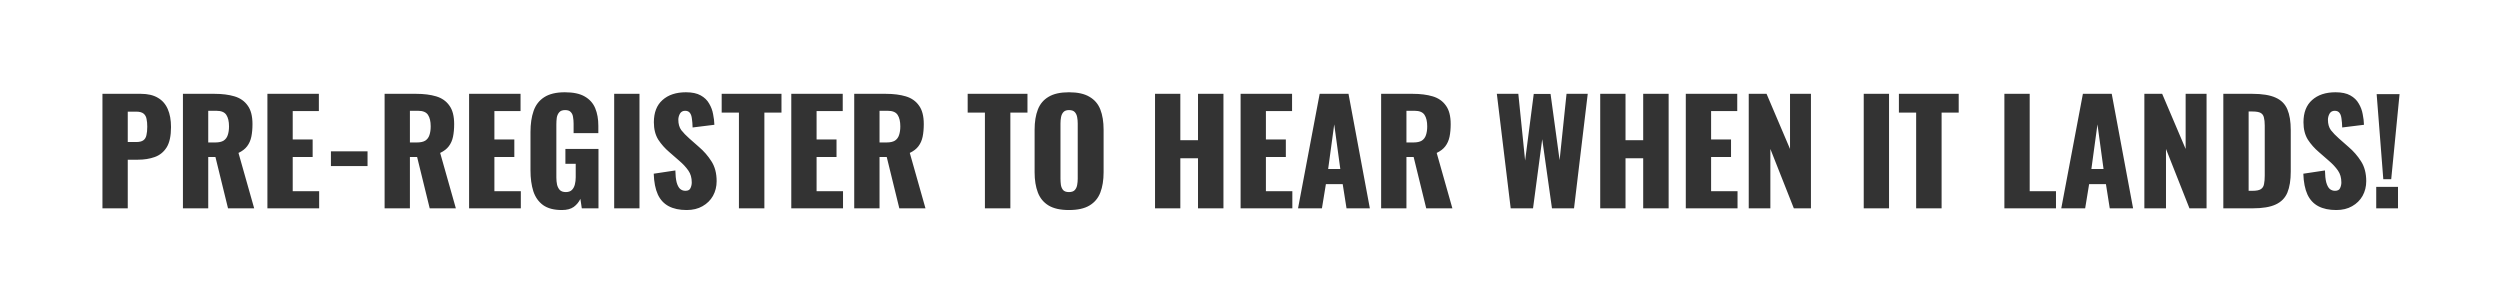 <svg width="672" height="78" viewBox="0 0 672 78" fill="none" xmlns="http://www.w3.org/2000/svg">
<rect x="0" y="0" width="672" height="78" fill="#333333" stroke="none"/>
<path fill-rule="evenodd" clip-rule="evenodd" d="M672 0H0V78H672V0ZM27.538 25.22V56H34.34V42.928H37.076C38.748 42.928 40.255 42.687 41.598 42.206C42.941 41.725 44.005 40.863 44.79 39.622C45.575 38.355 45.968 36.531 45.968 34.15C45.968 32.25 45.676 30.641 45.094 29.324C44.511 27.981 43.624 26.968 42.434 26.284C41.243 25.575 39.723 25.22 37.874 25.22H27.538ZM36.62 38.178H34.34V30.008H36.582C37.494 30.008 38.165 30.185 38.596 30.54C39.026 30.895 39.292 31.376 39.394 31.984C39.52 32.567 39.584 33.251 39.584 34.036C39.584 34.973 39.508 35.746 39.356 36.354C39.229 36.962 38.95 37.418 38.52 37.722C38.089 38.026 37.456 38.178 36.62 38.178ZM49.171 25.22V56H55.973V42.206H57.911L61.293 56H68.323L64.105 41.104C65.118 40.623 65.891 40.027 66.423 39.318C66.98 38.583 67.36 37.722 67.563 36.734C67.766 35.746 67.867 34.619 67.867 33.352C67.867 31.199 67.436 29.539 66.575 28.374C65.739 27.183 64.561 26.36 63.041 25.904C61.521 25.448 59.722 25.22 57.645 25.22H49.171ZM57.873 38.292H55.973V29.78H58.177C59.469 29.78 60.355 30.147 60.837 30.882C61.318 31.617 61.559 32.643 61.559 33.96C61.559 34.872 61.445 35.657 61.217 36.316C61.014 36.949 60.647 37.443 60.115 37.798C59.583 38.127 58.836 38.292 57.873 38.292ZM71.88 25.22V56H85.788V51.402H78.682V42.206H84.04V37.494H78.682V29.856H85.712V25.22H71.88ZM88.952 40.686V44.638H98.794V40.686H88.952ZM103.382 25.22V56H110.184V42.206H112.122L115.504 56H122.534L118.316 41.104C119.33 40.623 120.102 40.027 120.634 39.318C121.192 38.583 121.572 37.722 121.774 36.734C121.977 35.746 122.078 34.619 122.078 33.352C122.078 31.199 121.648 29.539 120.786 28.374C119.95 27.183 118.772 26.36 117.252 25.904C115.732 25.448 113.934 25.22 111.856 25.22H103.382ZM112.084 38.292H110.184V29.78H112.388C113.68 29.78 114.567 30.147 115.048 30.882C115.53 31.617 115.77 32.643 115.77 33.96C115.77 34.872 115.656 35.657 115.428 36.316C115.226 36.949 114.858 37.443 114.326 37.798C113.794 38.127 113.047 38.292 112.084 38.292ZM126.091 25.22V56H139.999V51.402H132.893V42.206H138.251V37.494H132.893V29.856H139.923V25.22H126.091ZM145.975 55.126C147.217 56.013 148.902 56.456 151.029 56.456C152.372 56.456 153.436 56.177 154.221 55.62C155.007 55.037 155.602 54.315 156.007 53.454L156.387 56H160.872V40.04H151.979V44.03H154.753V47.64C154.753 48.324 154.678 48.97 154.525 49.578C154.374 50.186 154.107 50.68 153.727 51.06C153.348 51.44 152.803 51.63 152.094 51.63C151.41 51.63 150.878 51.453 150.497 51.098C150.143 50.718 149.889 50.237 149.738 49.654C149.611 49.046 149.548 48.4 149.548 47.716V33.466C149.548 32.833 149.585 32.225 149.661 31.642C149.763 31.059 149.978 30.578 150.307 30.198C150.637 29.793 151.169 29.59 151.904 29.59C152.613 29.59 153.12 29.767 153.423 30.122C153.753 30.451 153.956 30.895 154.031 31.452C154.133 32.009 154.184 32.617 154.184 33.276V35.784H160.833V33.808C160.833 32.009 160.555 30.439 159.997 29.096C159.44 27.753 158.503 26.702 157.186 25.942C155.893 25.182 154.107 24.802 151.827 24.802C149.497 24.802 147.647 25.245 146.279 26.132C144.937 26.993 143.987 28.222 143.43 29.818C142.872 31.414 142.594 33.301 142.594 35.48V45.816C142.594 47.919 142.847 49.781 143.354 51.402C143.885 52.998 144.76 54.239 145.975 55.126ZM165.091 25.22V56H171.893V25.22H165.091ZM179.75 55.43C181.042 56.114 182.651 56.456 184.576 56.456C186.223 56.456 187.642 56.114 188.832 55.43C190.048 54.746 190.986 53.821 191.644 52.656C192.303 51.465 192.632 50.148 192.632 48.704C192.632 46.576 192.164 44.79 191.226 43.346C190.314 41.902 189.187 40.61 187.844 39.47L185.298 37.228C184.412 36.443 183.69 35.695 183.132 34.986C182.6 34.251 182.334 33.314 182.334 32.174C182.334 31.642 182.474 31.11 182.752 30.578C183.056 30.046 183.525 29.78 184.158 29.78C184.741 29.78 185.172 29.97 185.45 30.35C185.729 30.705 185.906 31.224 185.982 31.908C186.084 32.567 186.147 33.352 186.172 34.264L192.024 33.542C191.999 32.63 191.885 31.68 191.682 30.692C191.505 29.679 191.15 28.729 190.618 27.842C190.112 26.93 189.352 26.195 188.338 25.638C187.35 25.081 186.033 24.802 184.386 24.802C181.726 24.802 179.624 25.499 178.078 26.892C176.533 28.26 175.76 30.249 175.76 32.858C175.76 34.707 176.153 36.265 176.938 37.532C177.749 38.773 178.737 39.888 179.902 40.876L182.562 43.194C183.601 44.081 184.424 44.967 185.032 45.854C185.64 46.715 185.944 47.779 185.944 49.046C185.944 49.578 185.83 50.085 185.602 50.566C185.4 51.047 184.944 51.288 184.234 51.288C183.677 51.288 183.196 51.111 182.79 50.756C182.41 50.401 182.106 49.819 181.878 49.008C181.676 48.197 181.562 47.133 181.536 45.816L175.722 46.69C175.798 48.97 176.166 50.832 176.824 52.276C177.483 53.695 178.458 54.746 179.75 55.43ZM198.624 30.274V56H205.464V30.274H210.062V25.22H193.988V30.274H198.624ZM212.696 25.22V56H226.604V51.402H219.498V42.206H224.856V37.494H219.498V29.856H226.528V25.22H212.696ZM229.616 25.22V56H236.418V42.206H238.356L241.738 56H248.768L244.55 41.104C245.563 40.623 246.336 40.027 246.868 39.318C247.425 38.583 247.805 37.722 248.008 36.734C248.211 35.746 248.312 34.619 248.312 33.352C248.312 31.199 247.881 29.539 247.02 28.374C246.184 27.183 245.006 26.36 243.486 25.904C241.966 25.448 240.167 25.22 238.09 25.22H229.616ZM238.318 38.292H236.418V29.78H238.622C239.914 29.78 240.801 30.147 241.282 30.882C241.763 31.617 242.004 32.643 242.004 33.96C242.004 34.872 241.89 35.657 241.662 36.316C241.459 36.949 241.092 37.443 240.56 37.798C240.028 38.127 239.281 38.292 238.318 38.292ZM264.746 30.274V56H271.586V30.274H276.184V25.22H260.11V30.274H264.746ZM281.865 55.24C283.207 56.051 285.031 56.456 287.337 56.456C289.667 56.456 291.504 56.051 292.847 55.24C294.215 54.429 295.19 53.264 295.773 51.744C296.355 50.224 296.647 48.413 296.647 46.31V34.872C296.647 32.744 296.355 30.933 295.773 29.438C295.19 27.943 294.215 26.803 292.847 26.018C291.504 25.207 289.667 24.802 287.337 24.802C285.031 24.802 283.207 25.207 281.865 26.018C280.522 26.803 279.559 27.943 278.977 29.438C278.394 30.933 278.103 32.744 278.103 34.872V46.31C278.103 48.413 278.394 50.224 278.977 51.744C279.559 53.264 280.522 54.429 281.865 55.24ZM288.895 51.098C288.565 51.453 288.046 51.63 287.337 51.63C286.627 51.63 286.108 51.453 285.779 51.098C285.475 50.743 285.272 50.287 285.171 49.73C285.095 49.173 285.057 48.603 285.057 48.02V33.2C285.057 32.592 285.107 32.022 285.209 31.49C285.31 30.933 285.525 30.477 285.855 30.122C286.184 29.767 286.678 29.59 287.337 29.59C288.046 29.59 288.565 29.767 288.895 30.122C289.224 30.477 289.439 30.933 289.541 31.49C289.642 32.022 289.693 32.592 289.693 33.2V48.02C289.693 48.603 289.642 49.173 289.541 49.73C289.439 50.287 289.224 50.743 288.895 51.098ZM310.471 25.22V56H317.273V42.548H322.023V56H328.863V25.22H322.023V37.684H317.273V25.22H310.471ZM333.474 25.22V56H347.382V51.402H340.276V42.206H345.634V37.494H340.276V29.856H347.306V25.22H333.474ZM354.726 25.22L348.912 56H355.334L356.398 49.502H360.92L361.946 56H368.216L362.478 25.22H354.726ZM358.64 33.428L360.274 45.436H357.006L358.64 33.428ZM371.248 25.22V56H378.05V42.206H379.988L383.37 56H390.4L386.182 41.104C387.195 40.623 387.968 40.027 388.5 39.318C389.057 38.583 389.437 37.722 389.64 36.734C389.843 35.746 389.944 34.619 389.944 33.352C389.944 31.199 389.513 29.539 388.652 28.374C387.816 27.183 386.638 26.36 385.118 25.904C383.598 25.448 381.799 25.22 379.722 25.22H371.248ZM379.95 38.292H378.05V29.78H380.254C381.546 29.78 382.433 30.147 382.914 30.882C383.395 31.617 383.636 32.643 383.636 33.96C383.636 34.872 383.522 35.657 383.294 36.316C383.091 36.949 382.724 37.443 382.192 37.798C381.66 38.127 380.913 38.292 379.95 38.292ZM402.35 25.22L406.074 56H412.078L414.548 37.418L417.17 56H423.098L426.784 25.22H421.084L419.222 43.042L416.79 25.258H412.268L409.95 43.156L408.126 25.22H402.35ZM430.138 25.22V56H436.94V42.548H441.69V56H448.53V25.22H441.69V37.684H436.94V25.22H430.138ZM453.141 25.22V56H467.049V51.402H459.943V42.206H465.301V37.494H459.943V29.856H466.973V25.22H453.141ZM470.061 25.22V56H475.875V40.04L482.183 56H486.781V25.22H481.157V40.04L474.849 25.22H470.061ZM500.971 25.22V56H507.773V25.22H500.971ZM515.061 30.274V56H521.901V30.274H526.499V25.22H510.425V30.274H515.061ZM538.779 25.22V56H552.649V51.402H545.581V25.22H538.779ZM559.883 25.22L554.069 56H560.491L561.555 49.502H566.077L567.103 56H573.373L567.635 25.22H559.883ZM563.797 33.428L565.431 45.436H562.163L563.797 33.428ZM576.404 25.22V56H582.218V40.04L588.526 56H593.124V25.22H587.5V40.04L581.192 25.22H576.404ZM597.629 25.22V56H605.495C608.155 56 610.22 55.658 611.689 54.974C613.184 54.29 614.235 53.226 614.843 51.782C615.451 50.313 615.755 48.425 615.755 46.12V34.948C615.755 32.668 615.451 30.819 614.843 29.4C614.235 27.956 613.184 26.905 611.689 26.246C610.195 25.562 608.105 25.22 605.419 25.22H597.629ZM605.495 51.288H604.431V29.97H605.457C606.471 29.97 607.205 30.097 607.661 30.35C608.117 30.603 608.409 31.009 608.535 31.566C608.687 32.123 608.763 32.858 608.763 33.77V47.184C608.763 48.096 608.7 48.856 608.573 49.464C608.472 50.072 608.193 50.528 607.737 50.832C607.281 51.136 606.534 51.288 605.495 51.288ZM623.163 55.43C624.455 56.114 626.064 56.456 627.989 56.456C629.636 56.456 631.054 56.114 632.245 55.43C633.461 54.746 634.398 53.821 635.057 52.656C635.716 51.465 636.045 50.148 636.045 48.704C636.045 46.576 635.576 44.79 634.639 43.346C633.727 41.902 632.6 40.61 631.257 39.47L628.711 37.228C627.824 36.443 627.102 35.695 626.545 34.986C626.013 34.251 625.747 33.314 625.747 32.174C625.747 31.642 625.886 31.11 626.165 30.578C626.469 30.046 626.938 29.78 627.571 29.78C628.154 29.78 628.584 29.97 628.863 30.35C629.142 30.705 629.319 31.224 629.395 31.908C629.496 32.567 629.56 33.352 629.585 34.264L635.437 33.542C635.412 32.63 635.298 31.68 635.095 30.692C634.918 29.679 634.563 28.729 634.031 27.842C633.524 26.93 632.764 26.195 631.751 25.638C630.763 25.081 629.446 24.802 627.799 24.802C625.139 24.802 623.036 25.499 621.491 26.892C619.946 28.26 619.173 30.249 619.173 32.858C619.173 34.707 619.566 36.265 620.351 37.532C621.162 38.773 622.15 39.888 623.315 40.876L625.975 43.194C627.014 44.081 627.837 44.967 628.445 45.854C629.053 46.715 629.357 47.779 629.357 49.046C629.357 49.578 629.243 50.085 629.015 50.566C628.812 51.047 628.356 51.288 627.647 51.288C627.09 51.288 626.608 51.111 626.203 50.756C625.823 50.401 625.519 49.819 625.291 49.008C625.088 48.197 624.974 47.133 624.949 45.816L619.135 46.69C619.211 48.97 619.578 50.832 620.237 52.276C620.896 53.695 621.871 54.746 623.163 55.43ZM638.844 25.296L640.63 48.172H642.758L645 25.296H638.844ZM638.73 50.224V56H644.582V50.224H638.73Z" fill="white"/>
</svg>

